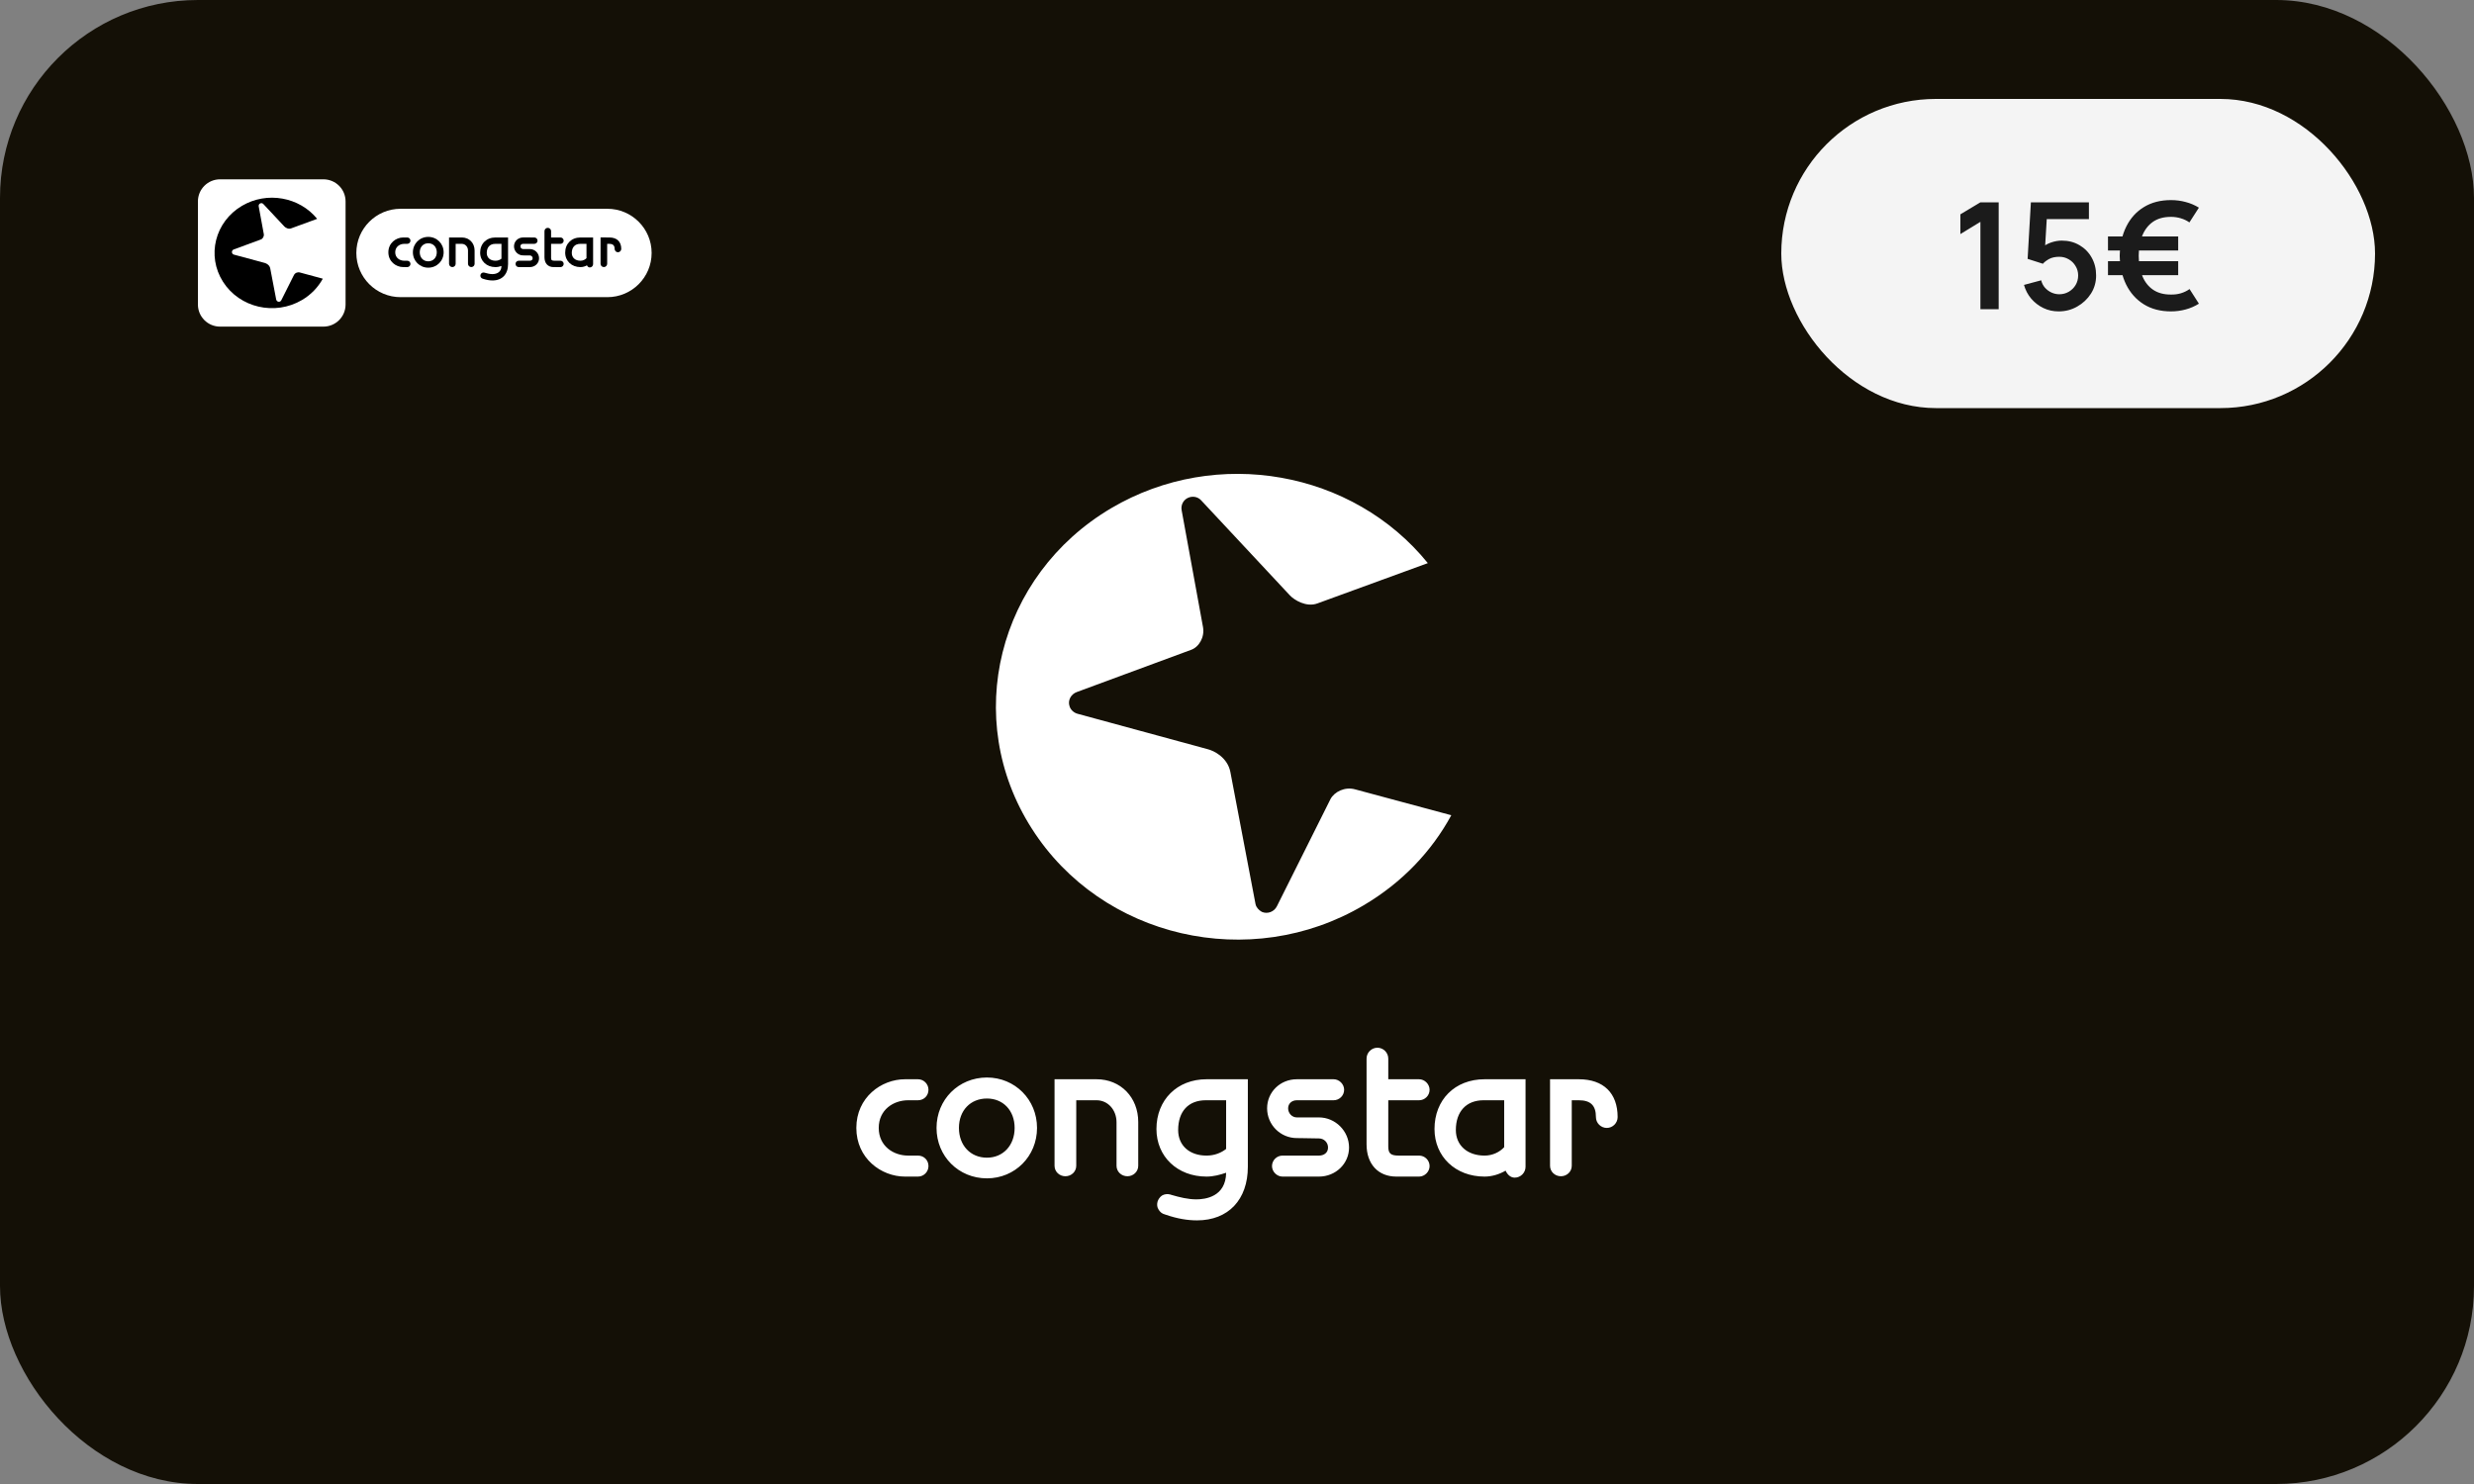 <svg width="200" height="120" viewBox="0 0 200 120" fill="none" xmlns="http://www.w3.org/2000/svg">
<rect x="0" y="0" width="200" height="120" fill="#808080" stroke="none"/>
<g clip-path="url(#clip0_476_31223)">
<rect width="200" height="120" rx="16" fill="#141006"/>
<g clip-path="url(#clip1_476_31223)">
<path d="M26.145 14.5H17.79C16.802 14.5 16 15.3 16 16.287V24.624C16 25.611 16.802 26.411 17.79 26.411H26.145C27.134 26.411 27.936 25.611 27.936 24.624V16.287C27.936 15.3 27.134 14.5 26.145 14.5Z" fill="white"/>
<path d="M24.244 22.034C24.044 21.979 23.843 22.079 23.771 22.224L22.74 24.278C22.69 24.387 22.563 24.433 22.453 24.383C22.393 24.355 22.347 24.297 22.331 24.238L21.846 21.703C21.796 21.434 21.542 21.298 21.401 21.262L18.903 20.588C18.837 20.568 18.781 20.515 18.758 20.444C18.721 20.33 18.784 20.208 18.898 20.171L21.085 19.366C21.246 19.308 21.358 19.113 21.325 18.925L20.913 16.684C20.893 16.578 20.955 16.471 21.06 16.438C21.143 16.411 21.231 16.436 21.287 16.497L22.991 18.317C23.074 18.405 23.304 18.55 23.525 18.47L25.64 17.696C24.205 15.933 21.593 15.447 19.562 16.644C17.375 17.933 16.689 20.683 18.029 22.786C19.369 24.889 22.227 25.549 24.413 24.26C25.152 23.825 25.719 23.222 26.095 22.535L24.244 22.034L24.244 22.034Z" fill="black"/>
<path d="M49.097 16.882H32.387C30.41 16.882 28.807 18.482 28.807 20.455C28.807 22.429 30.41 24.029 32.387 24.029H49.097C51.075 24.029 52.678 22.429 52.678 20.455C52.678 18.482 51.075 16.882 49.097 16.882Z" fill="white"/>
<path d="M48.549 21.329C48.549 21.477 48.669 21.597 48.816 21.597C48.964 21.597 49.084 21.477 49.084 21.329V19.717C49.149 19.718 49.258 19.718 49.258 19.718C49.551 19.718 49.688 19.849 49.688 20.13V20.13C49.688 20.277 49.808 20.397 49.955 20.397C50.102 20.397 50.222 20.277 50.222 20.13L50.223 20.13C50.223 19.541 49.871 19.203 49.258 19.203L48.549 19.202L48.549 21.329Z" fill="black"/>
<path d="M46.224 20.453C46.224 19.993 46.48 19.718 46.908 19.718C46.908 19.718 47.318 19.717 47.412 19.717V20.878C47.3 20.993 47.132 21.084 46.932 21.084C46.502 21.084 46.224 20.835 46.224 20.453ZM46.928 19.203C46.199 19.203 45.69 19.707 45.69 20.429C45.69 21.106 46.21 21.598 46.928 21.598C47.12 21.598 47.306 21.542 47.45 21.453C47.491 21.549 47.568 21.626 47.679 21.626C47.827 21.626 47.947 21.506 47.947 21.359V19.203H46.928Z" fill="black"/>
<path d="M44.016 18.691V20.804C44.016 21.293 44.296 21.597 44.748 21.597L45.31 21.598C45.452 21.598 45.568 21.482 45.568 21.34C45.568 21.198 45.452 21.083 45.31 21.083L44.806 21.082C44.612 21.082 44.55 21.028 44.55 20.856V19.718H45.31C45.452 19.718 45.568 19.602 45.568 19.461C45.568 19.318 45.452 19.203 45.31 19.203H44.55V18.691C44.55 18.543 44.43 18.424 44.283 18.424C44.135 18.424 44.016 18.543 44.016 18.691" fill="black"/>
<path d="M41.553 19.919C41.553 20.323 41.883 20.653 42.289 20.653C42.273 20.653 42.402 20.654 42.831 20.655C42.959 20.655 43.062 20.758 43.062 20.883C43.062 21.02 42.944 21.083 42.834 21.083L41.934 21.083C41.792 21.083 41.676 21.199 41.676 21.34C41.676 21.482 41.792 21.598 41.934 21.598L42.833 21.598C43.251 21.598 43.578 21.284 43.578 20.884C43.578 20.474 43.244 20.14 42.833 20.14C42.849 20.14 42.721 20.14 42.291 20.138C42.169 20.138 42.069 20.04 42.069 19.919C42.069 19.802 42.161 19.717 42.289 19.717H43.197C43.339 19.717 43.455 19.602 43.455 19.46C43.455 19.318 43.339 19.203 43.197 19.203L42.289 19.202C41.876 19.202 41.553 19.517 41.553 19.919" fill="black"/>
<path d="M39.35 20.453C39.35 19.993 39.606 19.718 40.035 19.718C40.035 19.718 40.444 19.717 40.538 19.716V20.917C40.414 21.016 40.258 21.083 40.058 21.083C39.628 21.083 39.35 20.835 39.35 20.453ZM40.054 19.203C39.324 19.203 38.816 19.707 38.816 20.429C38.816 21.106 39.336 21.598 40.054 21.598C40.229 21.598 40.388 21.56 40.537 21.506C40.534 22.1 40.022 22.165 39.801 22.165C39.594 22.165 39.386 22.108 39.184 22.053L39.15 22.044C39.084 22.026 39.015 22.036 38.958 22.07C38.9 22.105 38.858 22.16 38.841 22.226C38.823 22.291 38.833 22.359 38.867 22.417C38.902 22.476 38.956 22.518 39.021 22.535L39.051 22.544C39.325 22.635 39.577 22.679 39.82 22.679C40.592 22.679 41.072 22.173 41.072 21.359V19.203L40.054 19.203Z" fill="black"/>
<path d="M36.301 21.33C36.301 21.477 36.421 21.597 36.568 21.597C36.716 21.597 36.835 21.477 36.835 21.33C36.835 21.33 36.836 19.825 36.836 19.716C36.929 19.717 37.334 19.718 37.334 19.718C37.613 19.718 37.833 19.955 37.833 20.258V21.33C37.833 21.477 37.953 21.596 38.1 21.596C38.247 21.596 38.368 21.477 38.368 21.33L38.367 20.258C38.367 19.647 37.932 19.203 37.334 19.203H36.301V21.33Z" fill="black"/>
<path d="M34.621 21.131C34.216 21.131 33.933 20.83 33.933 20.401C33.933 19.971 34.216 19.671 34.621 19.671C35.027 19.671 35.31 19.971 35.31 20.401C35.31 20.83 35.027 21.131 34.621 21.131ZM34.621 19.156C33.925 19.156 33.379 19.703 33.379 20.401C33.379 21.098 33.925 21.645 34.621 21.645C35.318 21.645 35.864 21.098 35.864 20.401C35.864 19.703 35.318 19.156 34.621 19.156Z" fill="black"/>
<path d="M32.601 19.203C32.009 19.203 31.396 19.651 31.396 20.401C31.396 21.15 32.009 21.597 32.601 21.597L32.924 21.598C33.066 21.598 33.182 21.482 33.182 21.34C33.182 21.198 33.066 21.083 32.924 21.083L32.677 21.083C32.316 21.083 31.95 20.848 31.95 20.401C31.95 19.953 32.316 19.718 32.677 19.718L32.924 19.717C33.066 19.717 33.182 19.602 33.182 19.46C33.182 19.318 33.066 19.203 32.924 19.203L32.601 19.203Z" fill="black"/>
</g>
<rect x="144" y="8" width="48" height="25" rx="12.5" fill="#F4F4F4"/>
<path d="M160.098 25V17.938L158.478 18.928V17.332L160.098 16.36H161.574V25H160.098ZM166.422 25.18C165.982 25.18 165.572 25.09 165.192 24.91C164.812 24.726 164.484 24.474 164.208 24.154C163.936 23.834 163.74 23.462 163.62 23.038L165.012 22.666C165.068 22.898 165.17 23.098 165.318 23.266C165.47 23.434 165.646 23.564 165.846 23.656C166.05 23.748 166.26 23.794 166.476 23.794C166.756 23.794 167.012 23.726 167.244 23.59C167.476 23.454 167.66 23.272 167.796 23.044C167.932 22.812 168 22.556 168 22.276C168 21.996 167.93 21.742 167.79 21.514C167.654 21.282 167.47 21.1 167.238 20.968C167.006 20.832 166.752 20.764 166.476 20.764C166.144 20.764 165.868 20.824 165.648 20.944C165.432 21.064 165.266 21.192 165.15 21.328L163.914 20.932L164.178 16.36H168.87V17.716H164.952L165.492 17.206L165.3 20.386L165.036 20.062C165.26 19.858 165.52 19.706 165.816 19.606C166.112 19.506 166.398 19.456 166.674 19.456C167.214 19.456 167.692 19.58 168.108 19.828C168.528 20.072 168.856 20.406 169.092 20.83C169.332 21.254 169.452 21.736 169.452 22.276C169.452 22.816 169.312 23.306 169.032 23.746C168.752 24.182 168.382 24.53 167.922 24.79C167.466 25.05 166.966 25.18 166.422 25.18ZM175.505 25.18C174.653 25.18 173.919 24.988 173.303 24.604C172.691 24.22 172.217 23.69 171.881 23.014C171.549 22.334 171.375 21.556 171.359 20.68C171.379 19.776 171.557 18.988 171.893 18.316C172.229 17.64 172.703 17.116 173.315 16.744C173.927 16.368 174.657 16.18 175.505 16.18C175.917 16.18 176.313 16.232 176.693 16.336C177.077 16.436 177.433 16.588 177.761 16.792L176.993 17.986C176.785 17.838 176.551 17.726 176.291 17.65C176.035 17.574 175.773 17.536 175.505 17.536C174.921 17.536 174.437 17.668 174.053 17.932C173.673 18.196 173.385 18.566 173.189 19.042C172.997 19.514 172.899 20.06 172.895 20.68C172.899 21.312 172.999 21.864 173.195 22.336C173.391 22.808 173.681 23.174 174.065 23.434C174.453 23.694 174.933 23.822 175.505 23.818C176.065 23.83 176.565 23.682 177.005 23.374L177.761 24.556C177.433 24.764 177.075 24.92 176.687 25.024C176.303 25.128 175.909 25.18 175.505 25.18ZM170.411 22.252V21.118H176.087V22.252H170.411ZM170.411 20.254V19.12H176.087V20.254H170.411Z" fill="#1B1B1B"/>
<path d="M73.416 88.97C74.209 88.97 74.209 88.97 74.209 88.97C74.69 88.97 75.058 88.602 75.058 88.121C75.058 87.668 74.69 87.271 74.209 87.271C73.162 87.271 73.162 87.271 73.162 87.271C71.237 87.271 69.227 88.744 69.227 91.207C69.227 93.67 71.237 95.142 73.162 95.142C74.209 95.142 74.209 95.142 74.209 95.142C74.69 95.142 75.058 94.746 75.058 94.293C75.058 93.812 74.69 93.444 74.209 93.444C73.416 93.444 73.416 93.444 73.416 93.444C72.227 93.444 71.038 92.679 71.038 91.207C71.038 89.734 72.227 88.97 73.416 88.97ZM75.71 91.207C75.71 93.5 77.493 95.284 79.786 95.284C82.05 95.284 83.834 93.5 83.834 91.207C83.834 88.914 82.05 87.13 79.786 87.13C77.493 87.13 75.71 88.914 75.71 91.207ZM82.023 91.207C82.023 92.622 81.088 93.613 79.786 93.613C78.456 93.613 77.521 92.622 77.521 91.207C77.521 89.791 78.456 88.829 79.786 88.829C81.088 88.829 82.023 89.791 82.023 91.207ZM91.139 95.114C91.619 95.114 92.016 94.746 92.016 94.265C92.016 90.725 92.016 90.725 92.016 90.725C92.016 88.744 90.601 87.271 88.647 87.271C85.25 87.271 85.25 87.271 85.25 87.271C85.25 94.265 85.25 94.265 85.25 94.265C85.25 94.746 85.646 95.114 86.127 95.114C86.609 95.114 87.005 94.746 87.005 94.265C87.005 94.265 87.005 89.31 87.005 88.97C87.317 88.97 88.647 88.97 88.647 88.97C89.553 88.97 90.261 89.734 90.261 90.754C90.261 94.265 90.261 94.265 90.261 94.265C90.261 94.746 90.657 95.114 91.139 95.114ZM96.716 96.983C96.035 96.983 95.356 96.813 94.677 96.615C94.591 96.586 94.591 96.587 94.591 96.587C94.365 96.53 94.138 96.558 93.941 96.671C93.77 96.785 93.629 96.983 93.573 97.181C93.515 97.408 93.545 97.634 93.658 97.804C93.772 98.002 93.941 98.144 94.167 98.2C94.253 98.229 94.253 98.229 94.253 98.229C95.158 98.54 95.979 98.682 96.772 98.682C99.292 98.682 100.877 97.011 100.877 94.35C100.877 87.271 100.877 87.271 100.877 87.271C97.537 87.271 97.537 87.271 97.537 87.271C95.158 87.271 93.488 88.942 93.488 91.292C93.488 93.528 95.187 95.142 97.537 95.142C98.102 95.142 98.612 95.001 99.122 94.831C99.094 96.785 97.422 96.983 96.716 96.983ZM97.536 93.444C96.149 93.444 95.243 92.622 95.243 91.377C95.243 89.876 96.064 88.97 97.48 88.97C97.48 88.97 98.81 88.97 99.121 88.97C99.121 89.197 99.121 91.207 99.121 92.906C98.725 93.217 98.187 93.444 97.536 93.444ZM106.624 93.444C103.679 93.444 103.679 93.444 103.679 93.444C103.226 93.444 102.83 93.812 102.83 94.293C102.83 94.746 103.226 95.142 103.679 95.142C106.624 95.142 106.624 95.142 106.624 95.142C107.982 95.142 109.058 94.095 109.058 92.792C109.058 91.462 107.954 90.357 106.624 90.357C106.679 90.357 106.256 90.357 104.84 90.357C104.443 90.357 104.133 90.017 104.133 89.621C104.133 89.253 104.415 88.97 104.84 88.97C107.812 88.97 107.812 88.97 107.812 88.97C108.265 88.97 108.661 88.602 108.661 88.121C108.661 87.668 108.265 87.271 107.812 87.271C104.84 87.271 104.84 87.271 104.84 87.271C103.481 87.271 102.434 88.318 102.434 89.621C102.434 90.952 103.51 92.028 104.84 92.028C104.784 92.028 105.208 92.028 106.624 92.056C107.02 92.056 107.359 92.368 107.359 92.792C107.359 93.245 106.991 93.444 106.624 93.444ZM114.72 88.97C115.173 88.97 115.569 88.602 115.569 88.121C115.569 87.668 115.173 87.271 114.72 87.271C114.72 87.271 112.568 87.271 112.229 87.271C112.229 86.988 112.229 85.601 112.229 85.601C112.229 85.119 111.833 84.722 111.351 84.722C110.87 84.722 110.474 85.119 110.474 85.601C110.474 92.537 110.474 92.537 110.474 92.537C110.474 94.123 111.407 95.142 112.88 95.142C114.72 95.142 114.72 95.142 114.72 95.142C115.173 95.142 115.569 94.746 115.569 94.293C115.569 93.812 115.173 93.444 114.72 93.444C113.078 93.444 113.078 93.444 113.078 93.444C112.427 93.444 112.229 93.274 112.229 92.707C112.229 92.707 112.229 89.31 112.229 88.97C112.568 88.97 114.72 88.97 114.72 88.97ZM120.014 95.142C120.637 95.142 121.231 94.944 121.713 94.661C121.854 94.973 122.108 95.227 122.449 95.227C122.93 95.227 123.326 94.831 123.326 94.35C123.326 87.271 123.326 87.271 123.326 87.271C120.014 87.271 120.014 87.271 120.014 87.271C117.607 87.271 115.966 88.941 115.966 91.292C115.966 93.528 117.664 95.142 120.014 95.142ZM119.929 88.97C119.929 88.97 121.287 88.97 121.599 88.97C121.599 89.224 121.599 91.235 121.599 92.764C121.231 93.16 120.664 93.444 120.014 93.444C118.627 93.444 117.692 92.622 117.692 91.377C117.692 89.876 118.541 88.97 119.929 88.97ZM127.629 87.271C125.307 87.271 125.307 87.271 125.307 87.271C125.307 94.265 125.307 94.265 125.307 94.265C125.307 94.746 125.704 95.114 126.185 95.114C126.667 95.114 127.062 94.746 127.062 94.265C127.062 94.265 127.062 89.338 127.062 88.97C127.261 88.97 127.629 88.97 127.629 88.97C128.591 88.97 129.016 89.395 129.016 90.329C129.016 90.81 129.413 91.207 129.893 91.207C130.375 91.207 130.771 90.81 130.771 90.329C130.771 88.403 129.639 87.271 127.629 87.271Z" fill="white"/>
<path d="M96.148 40.213C96.516 40.099 96.884 40.213 97.11 40.467C104.273 48.141 104.273 48.141 104.273 48.141C104.612 48.509 105.603 49.132 106.509 48.791C115.427 45.536 115.427 45.536 115.427 45.536C109.397 38.089 98.385 36.05 89.836 41.09C80.635 46.527 77.747 58.136 83.409 66.998C89.043 75.86 101.074 78.635 110.247 73.199C113.36 71.358 115.739 68.838 117.324 65.922C109.539 63.827 109.539 63.827 109.539 63.827C108.718 63.601 107.868 64.025 107.557 64.619C103.225 73.284 103.225 73.284 103.225 73.284C102.999 73.737 102.461 73.934 102.008 73.737C101.754 73.595 101.555 73.369 101.499 73.114C99.461 62.411 99.461 62.411 99.461 62.411C99.234 61.279 98.186 60.712 97.592 60.57C87.088 57.711 87.088 57.711 87.088 57.711C86.806 57.626 86.552 57.4 86.466 57.116C86.296 56.635 86.58 56.125 87.061 55.956C96.261 52.558 96.261 52.558 96.261 52.558C96.941 52.331 97.394 51.51 97.253 50.717C95.525 41.26 95.525 41.26 95.525 41.26C95.44 40.807 95.695 40.355 96.148 40.213Z" fill="white"/>
</g>
<defs>
<clipPath id="clip0_476_31223">
<rect width="200" height="120" rx="16" fill="white"/>
</clipPath>
<clipPath id="clip1_476_31223">
<rect width="36.774" height="12" fill="white" transform="translate(16 14.5)"/>
</clipPath>
</defs>
</svg>
